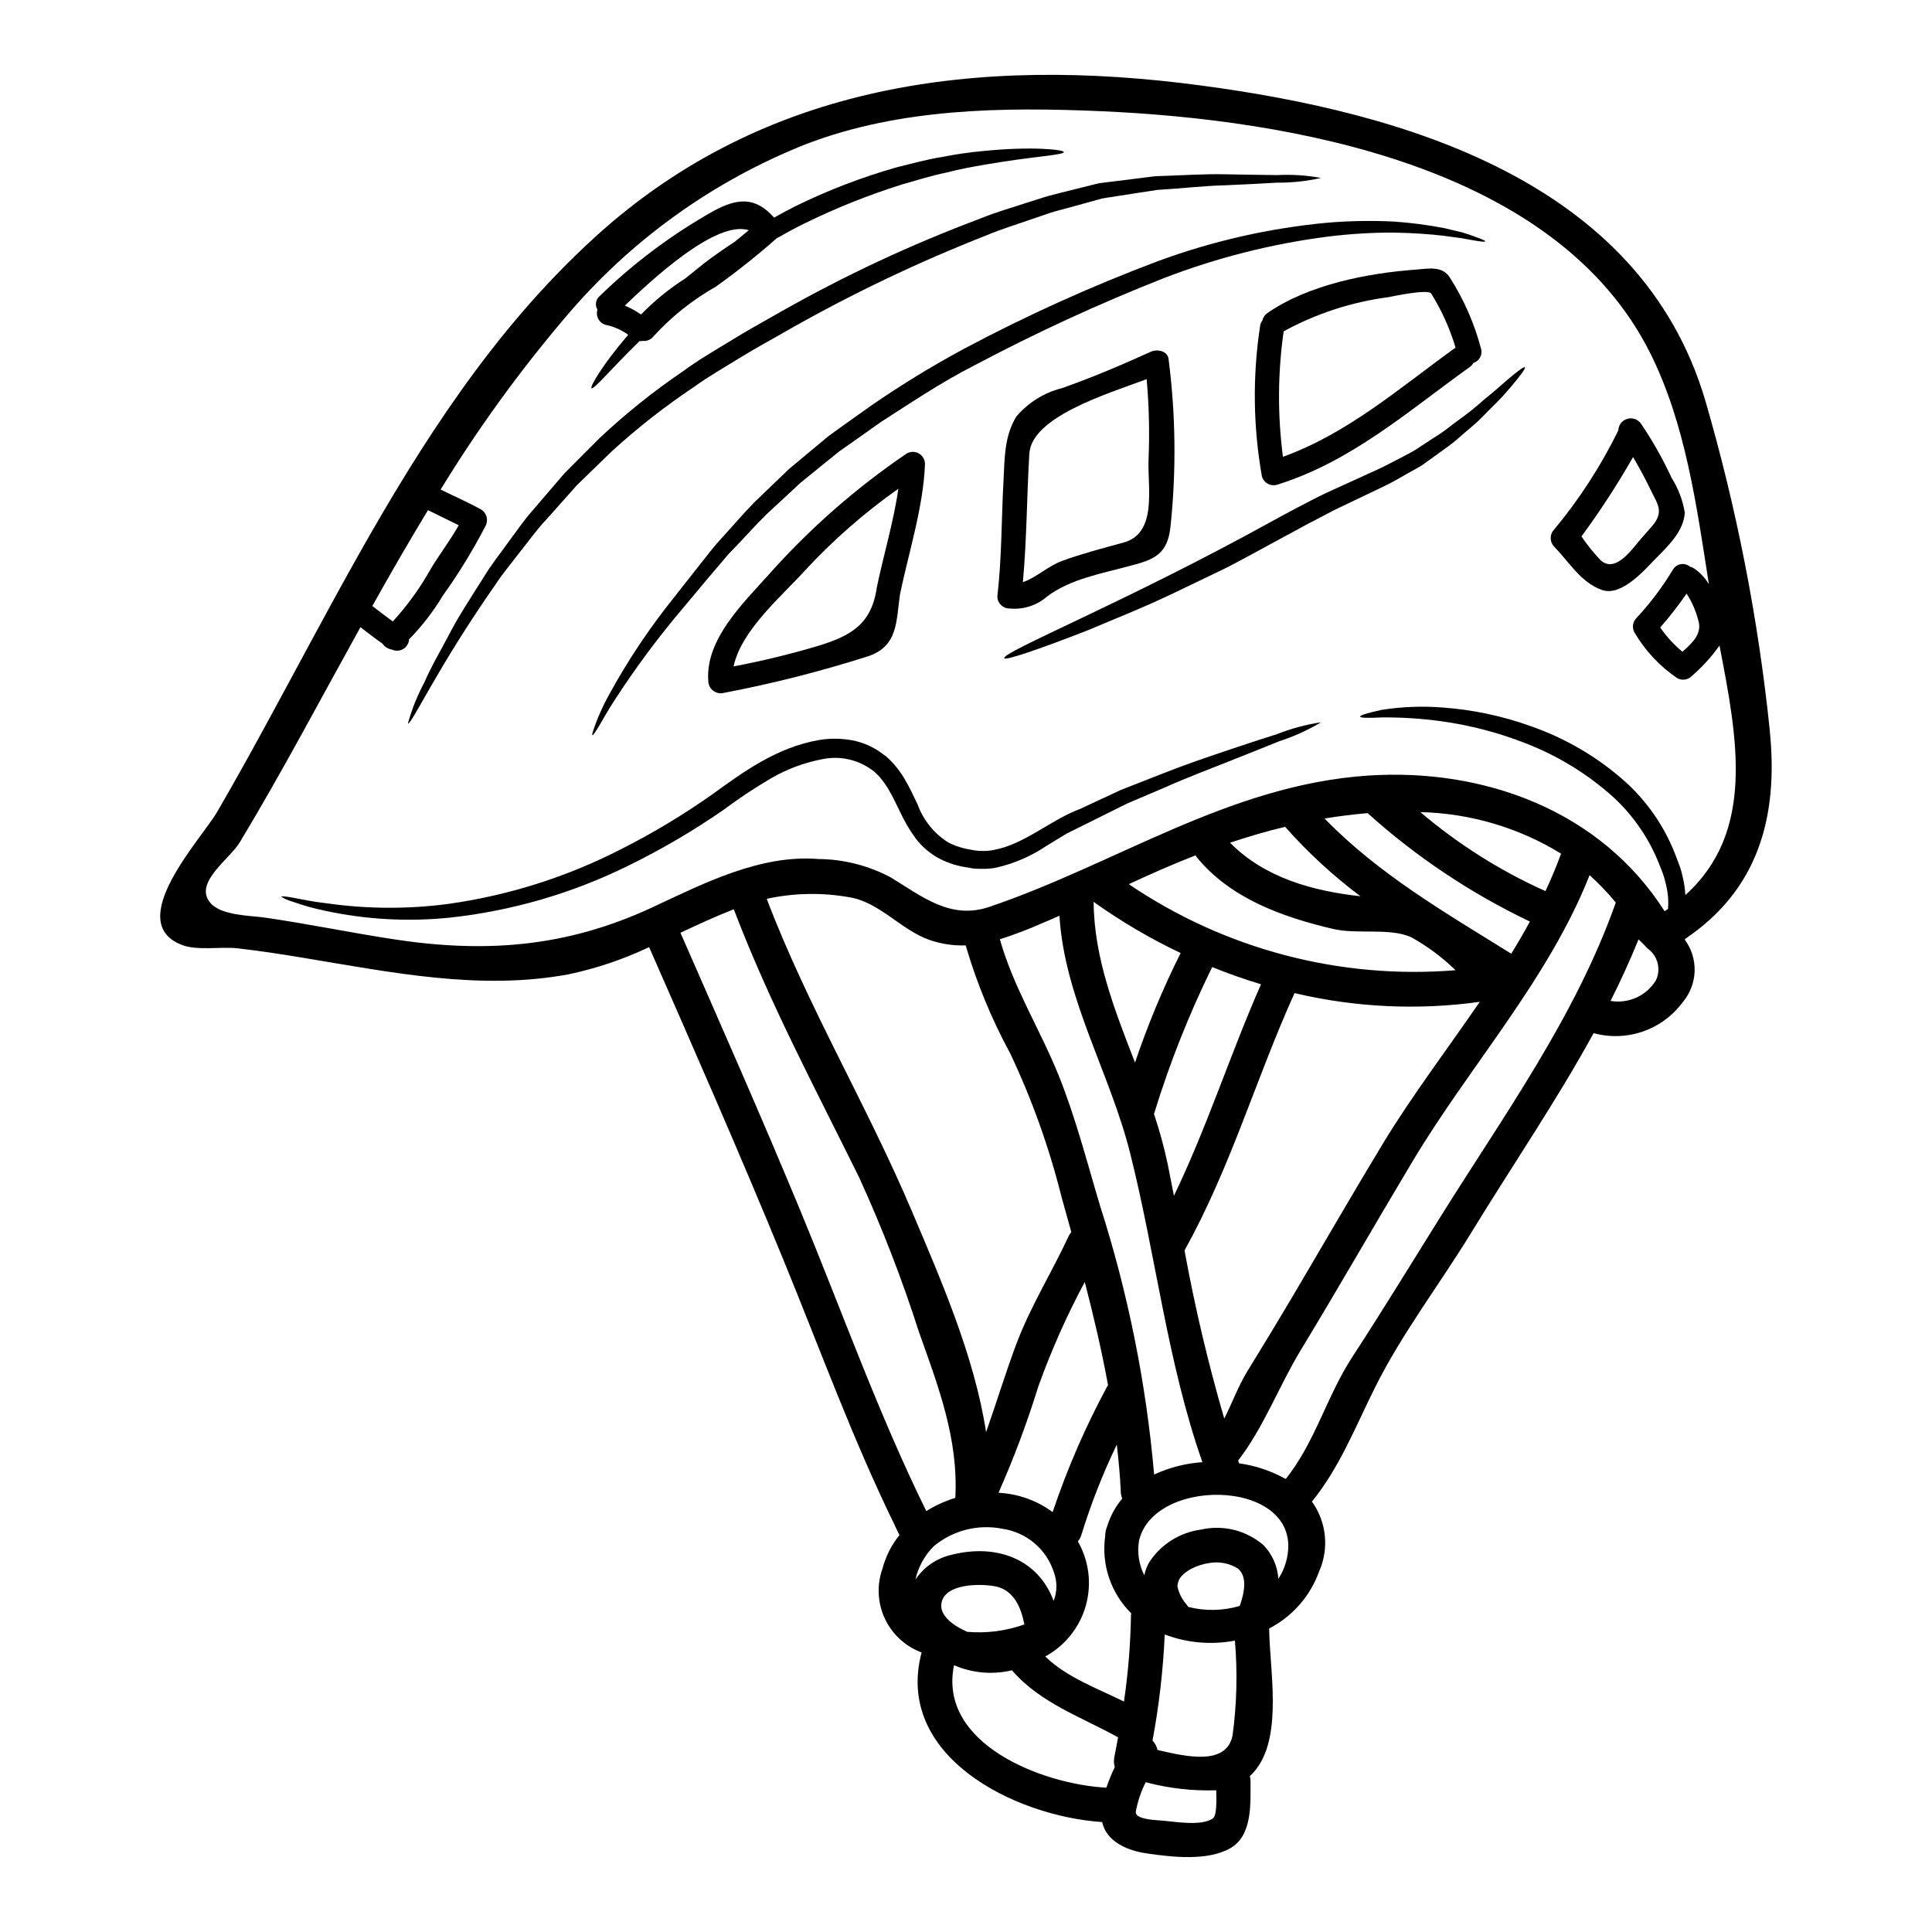 <?xml version="1.0" encoding="UTF-8"?>
<!-- Uploaded to: ICON Repo, www.iconrepo.com, Generator: ICON Repo Mixer Tools -->
<svg fill="#000000" width="800px" height="800px" version="1.1" viewBox="144 144 512 512" xmlns="http://www.w3.org/2000/svg">
 <g>
  <path d="m462.65 531.49c-9.281-26.41-12.336-54.832-19.145-81.867-5.328-21.285-17.375-40.867-18.746-62.945-1.496 0.672-3.023 1.348-4.547 1.969-3.664 1.629-7.418 3.055-11.238 4.273 3.602 12.762 10.562 23.691 15.512 35.906 4.578 11.328 7.543 23.055 11.051 34.746 7.41 23.125 12.211 47.004 14.32 71.195 4.031-1.859 8.363-2.973 12.793-3.277zm150.36-193.79c2.383 23.355-3.422 42.316-22.41 55.105-0.031 0.09-0.062 0.148-0.09 0.242h-0.004c3.644 4.961 3.43 11.766-0.52 16.484-2.644 3.609-6.32 6.336-10.547 7.812-4.223 1.473-8.797 1.633-13.113 0.453-9.891 18.043-21.559 35.109-32.395 52.816-8.266 13.527-18.5 26.93-25.523 41.066-5.191 10.379-9.402 21.254-16.73 30.258h-0.004c3.863 5.383 4.598 12.41 1.926 18.473-2.352 6.555-7.098 11.977-13.285 15.176 0 0.094 0.031 0.152 0.031 0.242 0.121 10.562 3.543 27.727-3.328 36.883-0.535 0.715-1.137 1.375-1.801 1.969 0.109 0.41 0.172 0.828 0.184 1.254-0.027 5.773 0.613 14.414-5.309 17.836-6.109 3.512-15.633 2.363-22.23 1.402-5.066-0.73-10.629-3.082-11.785-8.305-23.414-1.574-55.105-17.586-47.844-44.941v-0.004c-4.293-1.594-7.789-4.809-9.734-8.957-1.941-4.148-2.176-8.895-0.648-13.211 0.855-3.266 2.394-6.316 4.516-8.941-0.336-0.672-0.668-1.379-1.008-2.047-0.059-0.121-0.09-0.242-0.148-0.367-11.27-23.023-19.969-47.051-29.676-70.715-11.391-27.754-23.449-55.23-35.512-82.68-6.816 3.234-13.988 5.656-21.371 7.207-23.477 4.363-47.047-0.551-70.223-4.367-5.832-0.977-11.664-1.863-17.527-2.531-4.488-0.488-10.656 0.699-14.777-0.918-15.512-6.109 5.281-28.09 9.445-35.266 8.66-14.898 16.73-30.133 24.914-45.266 16.305-30.164 33.094-60.426 55.445-86.594h0.004c6.184-7.25 12.812-14.109 19.848-20.531 45.008-40.906 101.7-47.895 160.27-40.109 53.922 7.144 116.57 25.312 133.82 83.352 8.352 28.664 14.094 58.023 17.156 87.719zm-22.379 43.508c18.594-16.762 13.832-41.434 9.055-66.125h-0.004c-2.117 2.984-4.59 5.703-7.359 8.094-1.023 1.035-2.617 1.246-3.879 0.516-4.594-3.133-8.438-7.238-11.262-12.027-0.73-1.258-0.531-2.844 0.488-3.879 3.641-3.894 6.863-8.164 9.613-12.734 0.434-0.801 1.203-1.363 2.102-1.531 0.895-0.164 1.816 0.086 2.508 0.68 0.406 0.086 0.789 0.254 1.129 0.488 1.559 1.086 2.871 2.492 3.852 4.121-3.266-20.82-6.168-42.348-15.449-61.031-24.77-49.898-95.324-62.082-145.58-64.309-26.168-1.129-53.277-0.789-78.07 8.66-24.828 9.805-46.828 25.633-64.023 46.051-12.164 14.305-23.188 29.535-32.977 45.555 3.574 1.77 7.234 3.356 10.719 5.281 1.5 0.922 2.012 2.859 1.156 4.398-3.316 6.41-7.094 12.57-11.297 18.441-2.516 4.195-5.516 8.078-8.941 11.57-0.062 1.059-0.645 2.019-1.555 2.566-0.91 0.543-2.035 0.598-2.996 0.148-1.02-0.148-1.926-0.719-2.504-1.574-2.016-1.375-3.91-2.902-5.832-4.363-10.562 19.051-20.73 38.348-31.969 57-2.684 4.492-12.426 10.809-7.754 16.137 2.934 3.328 10.441 3.266 14.473 3.844 11.145 1.621 22.168 3.883 33.309 5.621 24.762 3.879 46.41 2.316 69.336-8.367 13.496-6.297 28.516-14.012 43.906-12.793l0.004 0.004c6.676 0.051 13.242 1.707 19.145 4.824 8.332 5.066 15.906 11.355 26.168 7.871 33.824-11.449 63.504-32.305 100.37-34.805 30.746-2.047 61.645 9.281 78.621 35.938 0.316-0.188 0.621-0.391 0.914-0.613 0.074-0.934 0.082-1.871 0.031-2.809-0.117-1.496-0.371-2.977-0.766-4.426-0.199-0.816-0.441-1.621-0.73-2.41-0.309-0.762-0.609-1.527-0.918-2.32v-0.004c-2.629-6.613-6.684-12.566-11.875-17.434-6.906-6.258-14.914-11.188-23.617-14.535-7.164-2.805-14.633-4.75-22.258-5.797-5.156-0.707-10.363-1.043-15.57-1.008-3.754 0.18-5.863 0.148-5.902-0.215-0.039-0.367 2.016-0.977 5.648-1.77v-0.004c5.348-0.848 10.781-1.059 16.18-0.637 8.051 0.574 15.98 2.258 23.57 5.008 9.438 3.305 18.113 8.484 25.496 15.23 5.754 5.394 10.176 12.055 12.914 19.453 0.336 0.855 0.641 1.738 0.977 2.594 0.281 0.84 0.516 1.699 0.699 2.566 0.383 1.598 0.621 3.223 0.723 4.859zm-0.762-64.484c2.594-2.32 5.371-4.824 4.152-8.488h-0.004c-0.637-2.457-1.668-4.797-3.055-6.926-2.148 3.129-4.481 6.125-6.988 8.973 1.656 2.414 3.644 4.586 5.906 6.441zm-6.996 86.984v0.004c1.34-2.914 0.445-6.367-2.141-8.266-0.301-0.254-0.578-0.543-0.82-0.855-0.551-0.547-1.129-1.098-1.68-1.648-2.258 5.559-4.731 10.992-7.418 16.309h-0.004c4.785 0.82 9.578-1.379 12.078-5.539zm-10.777-20.273c0.031-0.09 0.09-0.152 0.121-0.242-2.137-2.59-4.465-5.019-6.957-7.266-10.902 27.598-31.754 50.5-46.898 75.812-9.984 16.668-19.633 33.555-29.711 50.164-5.68 9.371-9.801 20.469-16.531 29.156 0.094 0.242 0.152 0.488 0.242 0.73l0.004 0.004c4.344 0.605 8.535 2.012 12.367 4.152 7.785-9.711 10.809-21.828 17.586-32.242 8.125-12.457 15.816-25.066 23.695-37.676 16.758-26.809 35.441-52.578 46.098-82.59zm-14.504-12.988c0.035-0.074 0.078-0.145 0.125-0.211-11.242-6.91-24.121-10.715-37.312-11.02 10.008 8.512 21.172 15.562 33.16 20.941 1.48-3.191 2.852-6.398 4.043-9.684zm-13.094 26.289c1.738-2.805 3.387-5.644 4.945-8.516h-0.004c-15.645-7.461-30.133-17.141-43.016-28.734-3.785 0.336-7.606 0.789-11.391 1.434 14.332 14.766 32.043 24.988 49.477 35.828zm-8.367 12.766h-0.004c-16.355 2.273-32.992 1.484-49.062-2.32-10.293 22.777-16.887 46.164-29.156 68.18 2.738 15.027 6.254 29.906 10.531 44.574 2.106-4.121 3.664-8.516 6.106-12.516 4.152-6.75 8.266-13.527 12.305-20.363 7.871-13.312 15.602-26.719 23.617-39.965 7.723-12.727 17.035-24.973 25.676-37.578zm-92.988-31.191c25.418 17.258 55.973 25.305 86.594 22.805-3.508-3.414-7.449-6.348-11.723-8.73-5.742-2.594-14.293-0.699-20.703-2.199-13.402-3.148-27.297-8.09-36.211-19.082-0.121-0.152-0.18-0.305-0.277-0.426-6.016 2.348-11.879 4.941-17.68 7.633zm26.84-10.984c9.129 9.285 21.887 12.797 34.562 14.195v0.004c-7.266-5.441-13.957-11.609-19.973-18.41-4.941 1.18-9.828 2.613-14.59 4.211zm14.809 190.67c6.106-22.012-34.777-23.383-38.93-5.738h-0.004c-0.531 3.148-0.039 6.379 1.406 9.223 0.238-1.312 0.727-2.566 1.438-3.695 3.102-4.621 8.039-7.688 13.555-8.426 5.879-1.344 12.047 0.195 16.609 4.141 2.309 2.41 3.691 5.555 3.91 8.883 0.902-1.348 1.582-2.832 2.016-4.398zm-12.246 11.602c1.281-3.664 2.047-7.785-0.488-9.922v0.004c-2.191-1.367-4.805-1.898-7.356-1.496-1.758 0.23-3.461 0.762-5.039 1.574-1.062 0.57-2.016 1.324-2.809 2.231-0.512 0.715-0.797 1.562-0.824 2.441 0.379 1.75 1.199 3.375 2.383 4.723 0.18 0.242 0.336 0.457 0.488 0.699 4.488 1.137 9.203 1.047 13.645-0.262zm-1.895 34.242v0.004c1.121-8.309 1.328-16.715 0.613-25.066-6.231 1.191-12.668 0.629-18.594-1.617-0.426 9.434-1.508 18.832-3.238 28.117 0.664 0.684 1.121 1.543 1.316 2.477 7.898 1.863 18.348 4.184 19.902-3.906zm-15.547-142.94c8.824-18.289 14.871-37.43 23.082-56.059-4.398-1.316-8.703-2.844-12.945-4.551-6.168 12.543-11.324 25.562-15.418 38.93 1.461 4.356 2.676 8.789 3.633 13.281 0.559 2.781 1.105 5.586 1.648 8.398zm10.352 164.96c1.008-0.699 0.945-4.609 0.855-7.414v-0.004c-6.301 0.211-12.598-0.512-18.688-2.137-1.246 2.465-2.129 5.098-2.625 7.812-0.242 1.836 4.094 2.168 6.41 2.32 3.461 0.215 11 1.684 14.055-0.578zm-20.664-200.26c3.352-9.949 7.391-19.648 12.094-29.035-7.945-3.766-15.547-8.223-22.715-13.312-0.129-0.086-0.242-0.188-0.34-0.305 0.062 14.867 5.59 28.758 10.961 42.652zm-1.07 146.42v0.004c0.004-0.164 0.023-0.328 0.062-0.488-5.398-5.336-7.957-12.91-6.898-20.43-0.004-0.43 0.035-0.859 0.121-1.281 0.086-0.449 0.219-0.891 0.395-1.312 0.816-2.699 2.18-5.203 4-7.359-0.203-0.496-0.328-1.02-0.367-1.555-0.184-4.305-0.582-8.551-1.07-12.766-3.711 7.715-6.844 15.695-9.371 23.875-0.184 0.652-0.508 1.258-0.949 1.773 2.969 5.176 3.727 11.328 2.098 17.07-1.625 5.738-5.496 10.582-10.738 13.434 5.648 5.512 13.711 8.422 20.859 11.938h0.004c1.109-7.582 1.73-15.227 1.855-22.887zm-4.426 37.707c0.367-1.77 0.668-3.543 1.008-5.312-9.922-5.512-20.582-9.055-28.121-17.77-5.125 1.227-10.512 0.754-15.352-1.344-4.273 20.672 22.992 31.488 40.359 32.457h0.004c0.641-1.863 1.387-3.688 2.231-5.465-0.238-0.832-0.281-1.703-0.125-2.551zm-1.836-98.398c0.062-0.094 0.121-0.152 0.184-0.242-1.68-9.191-3.816-18.289-6.168-27.359h0.008c-4.809 8.961-8.941 18.27-12.367 27.848-2.949 9.539-6.457 18.898-10.504 28.027 5.184 0.258 10.176 2.039 14.352 5.117 3.871-11.52 8.723-22.688 14.5-33.383zm-9.551-40.816c-0.855-3.148-1.738-6.297-2.625-9.445-3.273-13.043-7.812-25.73-13.559-37.891-4.945-9.098-8.902-18.695-11.809-28.637-3.277 0.113-6.547-0.387-9.645-1.469-7.418-2.594-13.129-9.922-21.039-11.266-7.301-1.32-14.793-1.188-22.043 0.395 10.93 28.703 26.59 54.711 38.531 82.926 7.512 17.738 16.531 38.289 19.602 58.406 2.754-7.754 5.117-15.629 8.031-23.383 3.785-10.047 9.344-18.84 13.832-28.52l-0.004-0.004c0.188-0.402 0.43-0.777 0.727-1.113zm-4.684 97.734c0.93-2.375 0.973-5.012 0.121-7.418-0.938-3.019-2.703-5.711-5.098-7.773-2.394-2.062-5.324-3.41-8.445-3.887-6.484-1.34-13.23 0.344-18.32 4.578-2.438 2.43-4.129 5.5-4.883 8.855 2.227-3.332 5.644-5.68 9.555-6.562 12.062-3.059 22.992 1.215 27.07 12.207zm-7.758 6.258c-0.824-4.273-2.625-8.945-7.418-10.043-3.481-0.762-12.117-0.949-14.168 3.203-1.832 3.758 2.227 6.961 6.477 8.793h-0.008c5.117 0.434 10.262-0.234 15.102-1.953zm-18.285-33.766c0.789-15.48-4.488-29.254-9.59-43.57-4.484-14.035-9.805-27.789-15.938-41.188-11.633-23.617-23.816-46.379-33.188-71.016-4.762 1.863-9.465 4.031-14.137 6.227 10.688 24.402 21.469 48.762 31.664 73.371 11.051 26.656 20.73 53.977 33.492 79.902l-0.004-0.004c2.398-1.504 4.988-2.688 7.695-3.512zm-131.61-257.54c-2.719-1.348-5.438-2.656-8.152-4.004-5.07 8.367-9.953 16.828-14.75 25.402 1.801 1.375 3.602 2.777 5.438 4.094h0.004c3.926-4.301 7.34-9.047 10.164-14.137 2.352-3.848 5.098-7.453 7.297-11.355z"/>
  <path d="m586.98 270.62c1.773 2.809 2.969 5.941 3.508 9.219-0.277 5.16-4.793 9.191-8.215 12.703-2.871 2.992-8.824 9.621-13.801 7.785-5.59-2.016-8.66-7.418-12.637-11.508v-0.004c-1.203-1.273-1.18-3.273 0.059-4.516 6.676-8.043 12.375-16.848 16.977-26.23 0.043-1.438 1.008-2.68 2.391-3.078 1.379-0.398 2.856 0.145 3.656 1.34 3.066 4.535 5.766 9.316 8.062 14.289zm-5.25 12.914c3.418-3.938 1.523-5.902-0.277-9.68-1.438-3.023-3.023-5.902-4.672-8.734v0.004c-4.148 7.269-8.715 14.293-13.68 21.035 1.527 2.258 3.238 4.383 5.117 6.352 4 3.516 8.395-3.172 10.719-5.797 0.938-1.074 1.844-2.113 2.789-3.18z"/>
  <path d="m548.11 241.35c0.242 0.242-1.066 2.043-3.695 5.16v-0.004c-1.578 1.895-3.258 3.699-5.039 5.406-1.004 1.035-2.106 2.137-3.266 3.293s-2.531 2.231-3.938 3.453c-1.406 1.219-2.844 2.535-4.43 3.664-1.586 1.129-3.266 2.363-4.977 3.602-0.918 0.609-1.574 1.219-2.777 1.895-0.977 0.551-1.969 1.098-2.965 1.648-2.016 1.129-4.059 2.383-6.227 3.391-4.273 2.047-8.762 4.184-13.406 6.41-2.285 1.219-4.609 2.441-6.992 3.664-2.316 1.281-4.699 2.562-7.086 3.844-4.852 2.625-9.586 5.25-14.195 7.633-4.699 2.258-9.207 4.43-13.523 6.508-8.609 4.152-16.641 7.266-23.297 10.105-13.434 5.25-21.887 8.062-22.164 7.418-0.703-1.617 32.426-15.02 70.68-36.148 2.445-1.316 4.672-2.566 7.207-3.879 2.363-1.223 4.703-2.477 7.055-3.606 4.723-2.164 9.312-4.242 13.645-6.227 2.199-0.949 4.125-2.078 6.109-3.055 0.977-0.52 1.969-1.008 2.902-1.527h0.004c0.91-0.48 1.785-1.02 2.625-1.617 1.77-1.18 3.481-2.258 5.117-3.324 1.637-1.066 3.023-2.258 4.461-3.297 1.438-1.039 2.754-2.016 4.027-3.023 1.27-1.008 2.387-2.016 3.453-2.934 2.227-1.797 4.062-3.391 5.559-4.723 3.047-2.633 4.859-3.977 5.133-3.731z"/>
  <path d="m534.92 206.74c1.801 0.641 2.754 1.039 2.688 1.219-0.066 0.18-1.07 0.094-2.965-0.242-0.945-0.152-2.074-0.367-3.449-0.609l-4.766-0.641c-3.57-0.426-7.965-0.73-13.035-0.824v-0.004c-5.789-0.016-11.574 0.332-17.316 1.039-14.938 1.902-29.586 5.606-43.633 11.023-17.223 6.789-34.055 14.543-50.406 23.223-8.641 4.398-16.762 9.895-24.578 14.902-3.758 2.684-7.477 5.281-11.117 7.844-3.453 2.809-6.84 5.512-10.137 8.215-3.086 2.871-6.109 5.648-9.055 8.395-2.875 2.809-5.512 5.801-8.156 8.551-0.668 0.672-1.312 1.375-1.969 2.047-0.578 0.668-1.16 1.375-1.738 2.047-1.18 1.402-2.363 2.754-3.512 4.121-2.258 2.715-4.461 5.312-6.535 7.816l0.008-0.004c-6.598 7.746-12.684 15.914-18.219 24.449-1.969 2.992-3.328 5.512-4.305 7.144-0.977 1.633-1.574 2.473-1.738 2.383-0.164-0.09 0.121-1.039 0.789-2.836l-0.008-0.004c0.98-2.637 2.156-5.199 3.512-7.664 4.957-9.09 10.707-17.723 17.18-25.801 2.016-2.566 4.121-5.242 6.32-8.031 1.098-1.406 2.227-2.809 3.356-4.246 0.641-0.758 1.07-1.375 1.863-2.258 0.613-0.699 1.254-1.402 1.895-2.106 2.598-2.836 5.117-5.828 8-8.762 2.992-2.871 6.047-5.832 9.219-8.855 3.328-2.777 6.781-5.648 10.262-8.551 3.664-2.715 7.477-5.371 11.328-8.121 7.984-5.523 16.27-10.598 24.82-15.203 16.582-8.82 33.715-16.559 51.293-23.176 14.465-5.336 29.562-8.766 44.914-10.199 5.91-0.5 11.844-0.602 17.766-0.301 4.461 0.309 8.898 0.891 13.285 1.738 1.77 0.43 3.356 0.789 4.723 1.129 1.371 0.398 2.5 0.797 3.418 1.152z"/>
  <path d="m536.51 236.49c0.41 1.578-0.488 3.203-2.043 3.695-0.23 0.426-0.555 0.789-0.949 1.066-16.488 11.809-31.449 25.129-51.168 31.234v0.004c-1.711 0.457-3.469-0.551-3.938-2.262-2.324-13.145-2.488-26.586-0.48-39.785 0.066-0.555 0.277-1.082 0.617-1.527 0.18-0.801 0.66-1.504 1.34-1.965 10.867-7.512 26.469-10.562 39.414-11.508 3.117-0.242 6.961-1.07 8.914 2.106l0.004-0.004c3.731 5.848 6.527 12.238 8.289 18.945zm-6.777-0.367c-1.496-5.039-3.664-9.855-6.445-14.316-0.789-1.281-10.137 0.699-11.355 0.949-9.73 1.273-19.141 4.344-27.75 9.051-1.574 11.023-1.637 22.211-0.188 33.25 17.285-6.246 30.938-18.277 45.738-28.934z"/>
  <path d="m494.1 335.41c-3.477 2.074-7.172 3.754-11.023 5.004-3.602 1.469-7.996 3.207-13.125 5.254s-11.02 4.242-17.281 7.023c-3.172 1.344-6.504 2.777-9.949 4.242-3.394 1.68-6.93 3.453-10.562 5.25-1.801 0.887-3.606 1.801-5.469 2.719-1.77 1.098-3.602 2.195-5.465 3.324v0.004c-3.953 2.656-8.355 4.566-12.988 5.648-1.312 0.297-2.656 0.418-4 0.367-1.254 0.051-2.504-0.059-3.727-0.336-2.633-0.352-5.184-1.148-7.543-2.359-2.465-1.301-4.613-3.125-6.297-5.348-1.562-2.133-2.914-4.414-4.031-6.809-1.129-2.289-2.137-4.519-3.356-6.504-0.574-0.941-1.219-1.84-1.926-2.688-0.383-0.469-0.801-0.906-1.254-1.309l-0.336-0.336-0.137-0.125-0.059-0.031-0.672-0.488c-3.762-2.68-8.469-3.664-12.988-2.719-4.84 0.922-9.484 2.668-13.738 5.16-4.309 2.539-8.477 5.312-12.488 8.305-8.004 5.539-16.414 10.469-25.16 14.746-14.836 7.328-30.844 11.988-47.293 13.777-11.082 1.141-22.27 0.523-33.156-1.832-2.941-0.605-5.836-1.426-8.66-2.441-1.031-0.266-2.012-0.699-2.902-1.281 0.031-0.184 1.129-0.094 3.148 0.277 2.019 0.371 4.977 1.035 8.793 1.465v-0.004c10.723 1.543 21.602 1.602 32.336 0.184 15.902-2.234 31.316-7.102 45.613-14.41 8.473-4.269 16.617-9.156 24.363-14.625 7.906-5.707 16.945-12.457 28.34-14.41 2.906-0.477 5.871-0.445 8.762 0.09 2.945 0.562 5.715 1.809 8.09 3.633l0.887 0.641 0.062 0.031c0.059 0.09-0.121-0.09 0.18 0.184l0.094 0.09 0.152 0.152 0.367 0.336c0.457 0.488 0.887 0.855 1.402 1.496v0.004c0.938 1.098 1.785 2.273 2.535 3.508 1.406 2.363 2.477 4.723 3.543 6.93v0.004c1.512 4.152 4.356 7.684 8.09 10.043 1.891 0.965 3.922 1.613 6.016 1.926 1.059 0.246 2.148 0.359 3.234 0.336 0.965 0.027 1.93-0.066 2.871-0.277 8.062-1.434 14.992-7.938 22.867-10.867 3.695-1.711 7.269-3.391 10.688-4.981l10.262-4.031c6.504-2.594 12.484-4.609 17.711-6.379 5.227-1.77 9.797-3.258 13.484-4.418 3.769-1.484 7.691-2.539 11.695-3.144z"/>
  <path d="m494.1 191.15c-3.836 0.875-7.762 1.297-11.695 1.254-3.785 0.242-8.395 0.457-13.742 0.699-5.371 0.121-11.328 0.828-17.984 1.223-3.324 0.52-6.836 1.066-10.473 1.617-0.914 0.152-1.832 0.305-2.754 0.426l-1.406 0.242-1.219 0.34c-1.797 0.488-3.664 1.008-5.559 1.527-1.895 0.52-3.812 1.066-5.797 1.574-1.926 0.578-3.883 1.316-5.863 1.969-3.938 1.375-8.09 2.625-12.152 4.328v0.004c-17.914 7.027-35.312 15.312-52.059 24.797-4.43 2.566-8.855 4.918-13.156 7.574-4.301 2.656-8.551 5.07-12.398 7.871-7.652 5.113-14.91 10.797-21.707 17.004l-9.25 8.977c-2.777 3.113-5.512 6.168-8.094 9.098-2.715 2.844-4.852 5.988-7.176 8.824-2.195 2.902-4.488 5.59-6.297 8.395-15.387 21.953-22.316 37.34-23.223 36.852 1.043-3.785 2.508-7.441 4.367-10.898 1.465-3.481 3.785-7.543 6.348-12.305 2.445-4.824 5.832-9.953 9.445-15.691 1.738-2.934 3.973-5.711 6.137-8.734 2.258-2.961 4.367-6.227 7.055-9.191 2.625-3.051 5.32-6.199 8.094-9.445 3.023-3.023 6.129-6.137 9.312-9.344 6.898-6.488 14.301-12.418 22.133-17.738 3.969-2.934 8.305-5.438 12.547-8.031 4.242-2.656 8.793-5.117 13.281-7.695 16.961-9.625 34.652-17.895 52.914-24.73 4.152-1.707 8.395-2.902 12.457-4.242 2.016-0.609 4-1.316 6.016-1.867s3.973-1.004 5.902-1.496c1.934-0.492 3.848-0.977 5.738-1.434 0.52-0.121 0.762-0.211 1.574-0.367l1.406-0.184c0.918-0.121 1.863-0.242 2.777-0.336 3.633-0.457 7.144-0.887 10.5-1.316 6.84-0.211 13.066-0.641 18.414-0.52 5.344 0.121 10.012 0.152 13.777 0.215v0.008c3.953-0.215 7.914 0.035 11.809 0.75z"/>
  <path d="m453.68 239.14c1.898 14.711 2.07 29.598 0.52 44.348-0.762 7.328-4.121 8.793-10.961 10.531-7.324 1.988-15.477 3.391-21.676 8l-0.004 0.004c-2.75 2.43-6.391 3.602-10.043 3.234-1.773 0-3.207-1.434-3.207-3.207 1.18-10.137 1.07-20.242 1.617-30.41 0.34-6.106 0.152-11.875 3.391-17.219h-0.004c3.133-3.711 7.352-6.348 12.062-7.539 8.035-2.836 15.848-6.137 23.617-9.68 1.637-0.719 4.383-0.289 4.688 1.938zm-5.309 26.898h-0.004c0.312-7.188 0.148-14.387-0.492-21.551-10.836 4-30.531 10.043-31.094 19.781-0.672 11.328-0.672 22.715-1.707 34.016 3.691-1.281 6.625-4.273 10.5-5.68 5.25-1.895 10.598-3.297 15.969-4.762 9.176-2.324 6.609-14.172 6.824-21.805z"/>
  <path d="m425.92 184.28c0 0.855-8.121 1.129-20.914 3.356-3.203 0.547-6.691 1.18-10.379 2.137-3.723 0.762-7.602 1.969-11.727 3.148v0.004c-8.836 2.789-17.453 6.238-25.77 10.32-2.531 1.25-4.977 2.594-7.356 3.938-0.062 0.062-0.09 0.121-0.152 0.152h-0.004c-5.07 4.457-10.355 8.664-15.848 12.594-6.148 3.477-11.711 7.894-16.484 13.098-0.695 0.957-1.852 1.461-3.023 1.312-0.258 0.066-0.523 0.086-0.789 0.062-7.816 7.633-12.156 12.988-12.734 12.457-0.395-0.34 2.715-5.957 9.742-14.137-1.773-1.289-3.805-2.184-5.953-2.625-0.82-0.223-1.516-0.766-1.934-1.504-0.418-0.738-0.523-1.617-0.293-2.434 0-0.027 0.027-0.059 0.027-0.09-0.711-1.184-0.465-2.703 0.582-3.602 9.004-8.754 19.102-16.309 30.043-22.477 6.535-3.57 11.266-3.879 16.18 1.68 1.863-1.039 3.754-2.074 5.711-3.055v0.004c8.582-4.207 17.523-7.641 26.715-10.258 4.273-1.066 8.305-2.168 12.184-2.777 3.551-0.707 7.141-1.227 10.746-1.555 13.246-1.34 21.43-0.332 21.43 0.25zm-87.199 23.781c1.25-1.008 2.473-2.016 3.723-3.051-8.66-2.754-25.551 12.988-32.852 19.969h0.004c1.5 0.652 2.941 1.445 4.301 2.359 3.531-3.641 7.477-6.856 11.758-9.578 0.059-0.027 0.09-0.09 0.152-0.121 1.523-1.25 3.113-2.535 4.723-3.812 2.574-1.973 5.309-3.871 8.191-5.766z"/>
  <path d="m384.3 264.18c0.992-0.57 2.211-0.574 3.203-0.008 0.992 0.566 1.609 1.617 1.625 2.762-0.395 11.359-4.328 23.477-6.625 34.594-1.039 7.234-0.492 13.863-8.66 16.457-12.484 3.977-25.199 7.199-38.074 9.648-0.961 0.23-1.973 0.016-2.762-0.582-0.785-0.594-1.262-1.516-1.301-2.5-0.887-10.992 9.164-20.641 15.941-28.184 10.836-12.211 23.148-23.023 36.652-32.188zm-7.965 35.66c1.707-8.395 4.488-17.523 5.738-26.316-8.98 6.328-17.27 13.586-24.73 21.648-5.863 6.508-16.949 15.848-18.934 25.434 7.519-1.422 14.957-3.227 22.293-5.406 8.637-2.629 14.227-5.684 15.633-15.359z"/>
 </g>
</svg>
